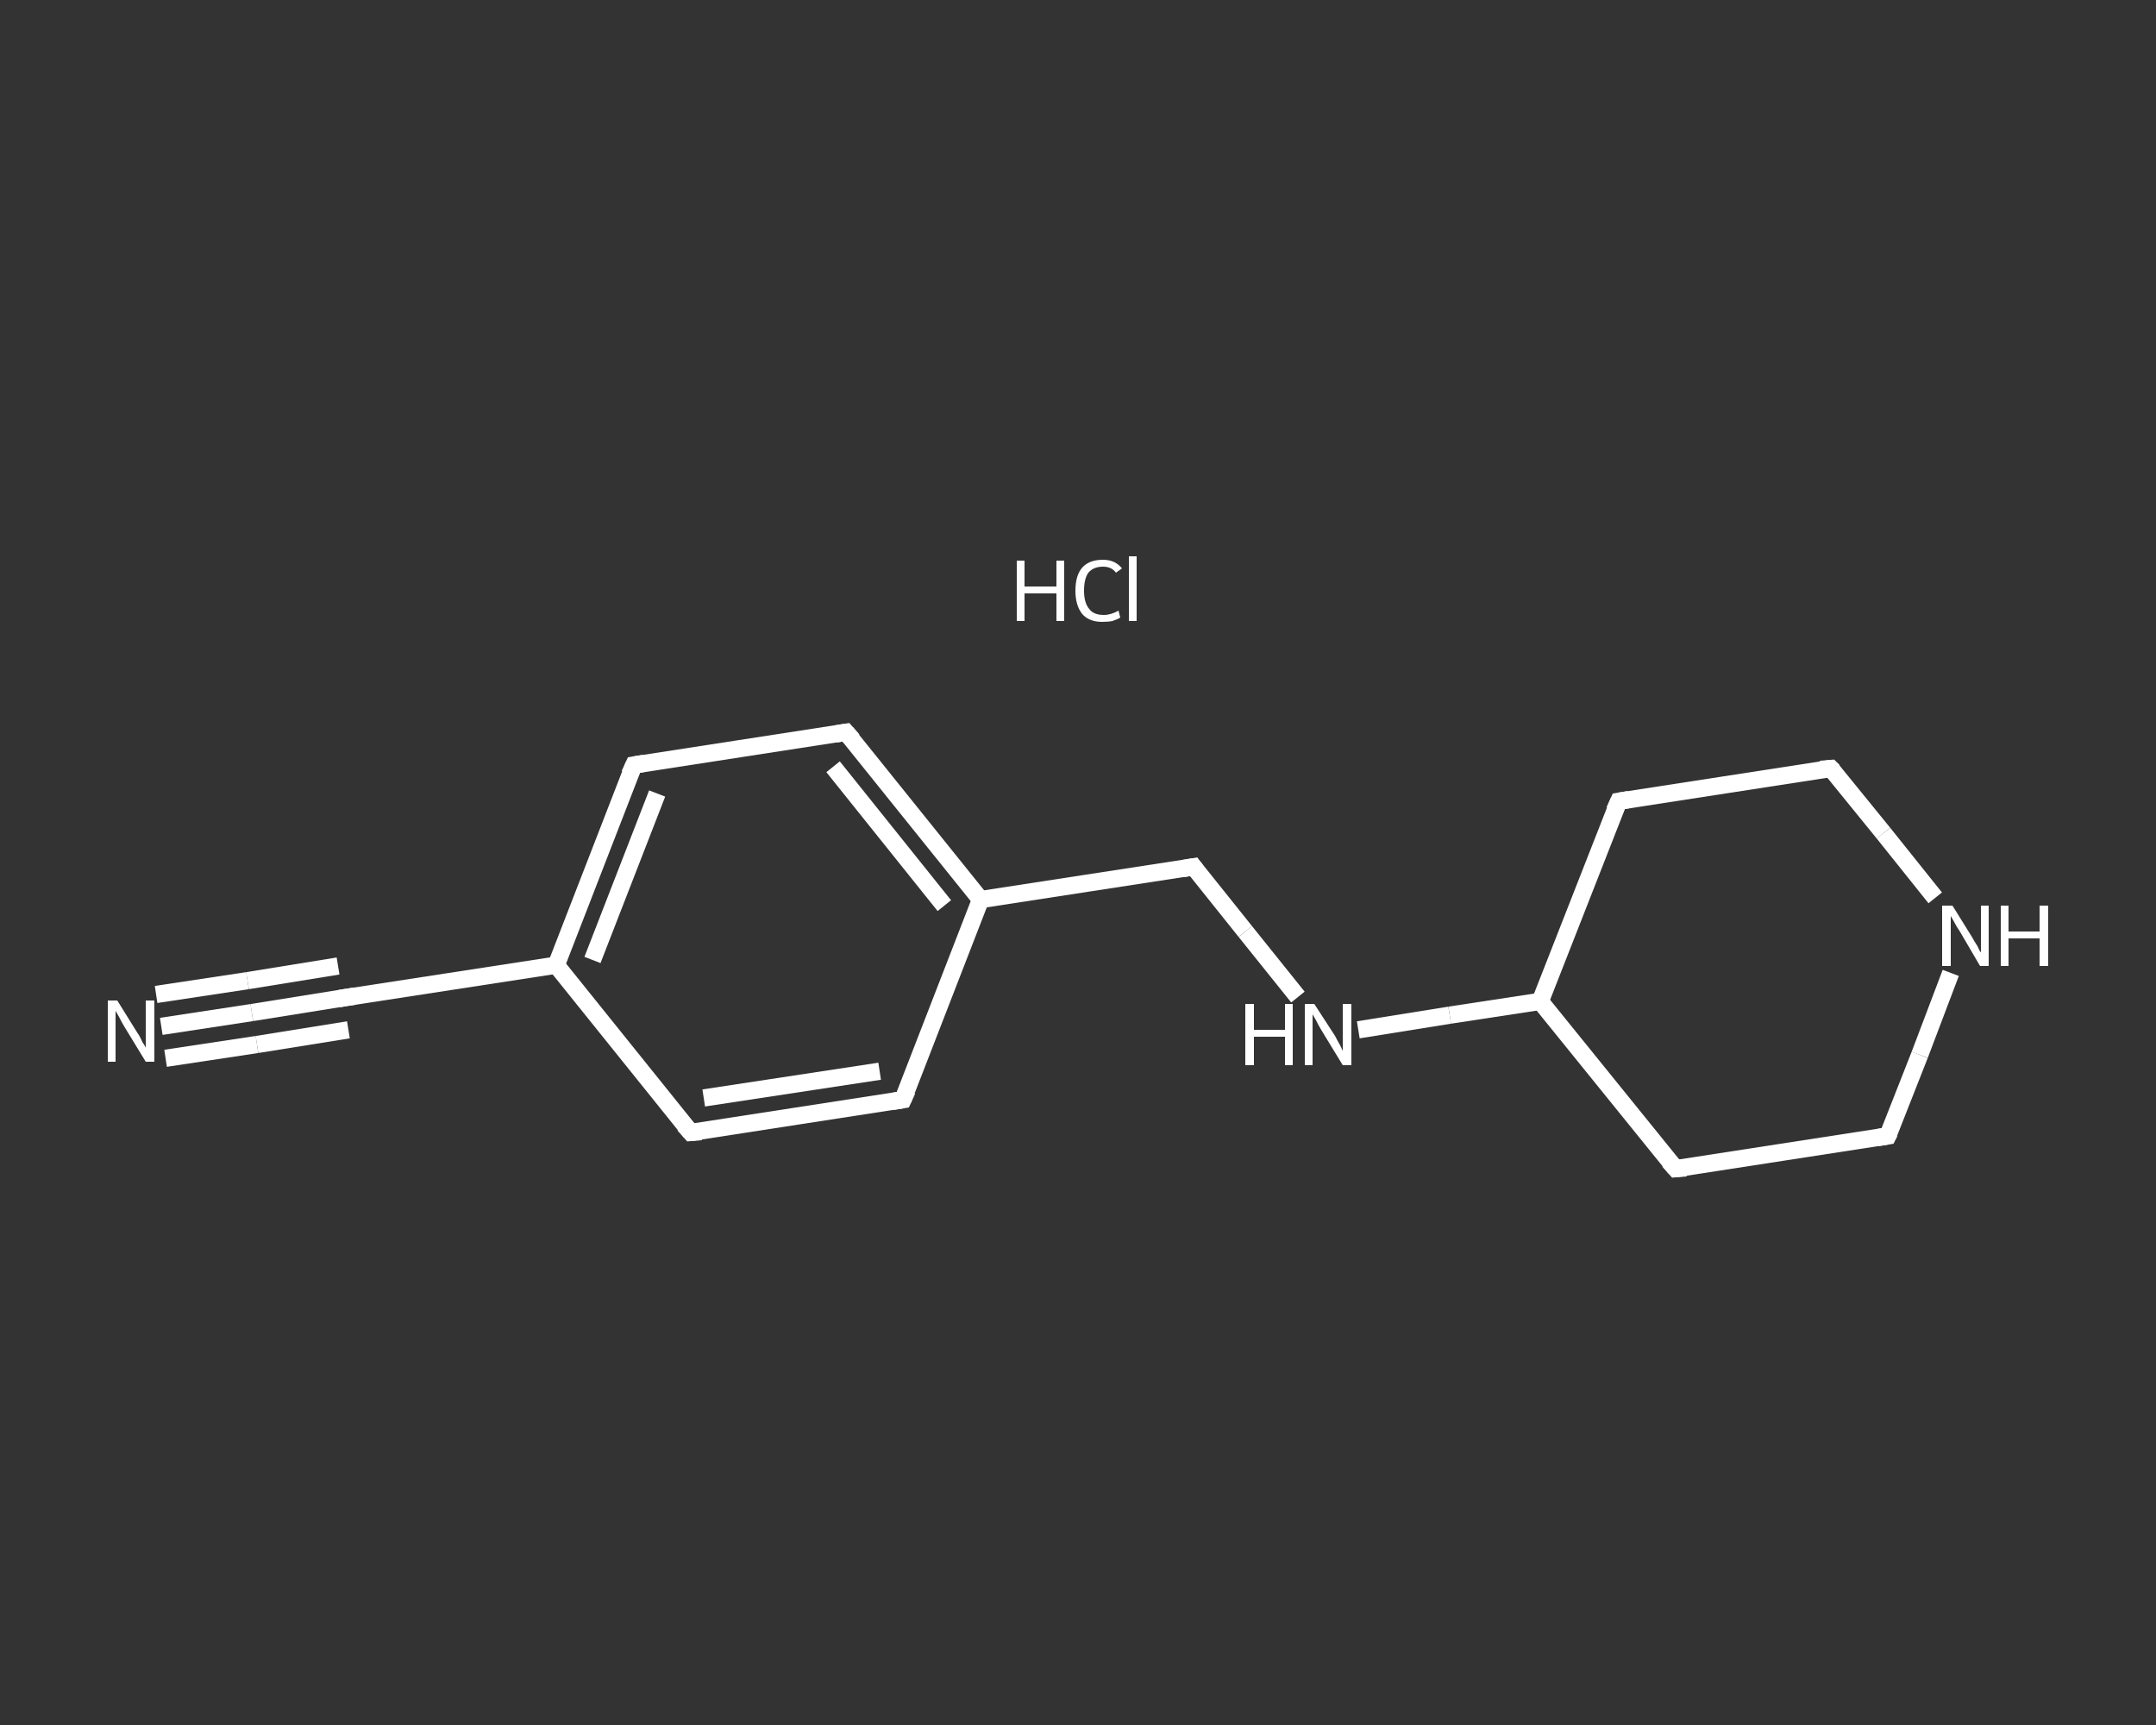 <?xml version='1.0' encoding='iso-8859-1'?>
<svg version='1.1' baseProfile='full'
              xmlns='http://www.w3.org/2000/svg'
                      xmlns:rdkit='http://www.rdkit.org/xml'
                      xmlns:xlink='http://www.w3.org/1999/xlink'
                  xml:space='preserve'
width='250px' height='200px' viewBox='0 0 250 200'>
<rect x="0" y="0" width="250" height="200" fill="#333333" stroke="none"/>
<!-- END OF HEADER -->
<rect style='opacity:1.0;fill:transparent;stroke:none' width='250.0' height='200.0' x='0.0' y='0.0'> </rect>
<path class='bond-0 atom-1 atom-2' d='M 18.7,119.0 L 29.2,117.4' style='fill:none;fill-rule:evenodd;stroke:#FFFFFF;stroke-width:2.0px;stroke-linecap:butt;stroke-linejoin:miter;stroke-opacity:1' />
<path class='bond-0 atom-1 atom-2' d='M 29.2,117.4 L 39.8,115.7' style='fill:none;fill-rule:evenodd;stroke:#FFFFFF;stroke-width:2.0px;stroke-linecap:butt;stroke-linejoin:miter;stroke-opacity:1' />
<path class='bond-0 atom-1 atom-2' d='M 18.1,115.3 L 28.7,113.7' style='fill:none;fill-rule:evenodd;stroke:#FFFFFF;stroke-width:2.0px;stroke-linecap:butt;stroke-linejoin:miter;stroke-opacity:1' />
<path class='bond-0 atom-1 atom-2' d='M 28.7,113.7 L 39.2,112.0' style='fill:none;fill-rule:evenodd;stroke:#FFFFFF;stroke-width:2.0px;stroke-linecap:butt;stroke-linejoin:miter;stroke-opacity:1' />
<path class='bond-0 atom-1 atom-2' d='M 19.2,122.7 L 29.8,121.1' style='fill:none;fill-rule:evenodd;stroke:#FFFFFF;stroke-width:2.0px;stroke-linecap:butt;stroke-linejoin:miter;stroke-opacity:1' />
<path class='bond-0 atom-1 atom-2' d='M 29.8,121.1 L 40.4,119.4' style='fill:none;fill-rule:evenodd;stroke:#FFFFFF;stroke-width:2.0px;stroke-linecap:butt;stroke-linejoin:miter;stroke-opacity:1' />
<path class='bond-1 atom-2 atom-3' d='M 39.8,115.7 L 64.5,111.9' style='fill:none;fill-rule:evenodd;stroke:#FFFFFF;stroke-width:2.0px;stroke-linecap:butt;stroke-linejoin:miter;stroke-opacity:1' />
<path class='bond-2 atom-3 atom-4' d='M 64.5,111.9 L 73.5,88.7' style='fill:none;fill-rule:evenodd;stroke:#FFFFFF;stroke-width:2.0px;stroke-linecap:butt;stroke-linejoin:miter;stroke-opacity:1' />
<path class='bond-2 atom-3 atom-4' d='M 68.7,111.3 L 76.2,92.0' style='fill:none;fill-rule:evenodd;stroke:#FFFFFF;stroke-width:2.0px;stroke-linecap:butt;stroke-linejoin:miter;stroke-opacity:1' />
<path class='bond-3 atom-4 atom-5' d='M 73.5,88.7 L 98.1,84.9' style='fill:none;fill-rule:evenodd;stroke:#FFFFFF;stroke-width:2.0px;stroke-linecap:butt;stroke-linejoin:miter;stroke-opacity:1' />
<path class='bond-4 atom-5 atom-6' d='M 98.1,84.9 L 113.7,104.3' style='fill:none;fill-rule:evenodd;stroke:#FFFFFF;stroke-width:2.0px;stroke-linecap:butt;stroke-linejoin:miter;stroke-opacity:1' />
<path class='bond-4 atom-5 atom-6' d='M 96.6,88.9 L 109.5,105.0' style='fill:none;fill-rule:evenodd;stroke:#FFFFFF;stroke-width:2.0px;stroke-linecap:butt;stroke-linejoin:miter;stroke-opacity:1' />
<path class='bond-5 atom-6 atom-7' d='M 113.7,104.3 L 138.4,100.5' style='fill:none;fill-rule:evenodd;stroke:#FFFFFF;stroke-width:2.0px;stroke-linecap:butt;stroke-linejoin:miter;stroke-opacity:1' />
<path class='bond-6 atom-7 atom-8' d='M 138.4,100.5 L 144.4,108.0' style='fill:none;fill-rule:evenodd;stroke:#FFFFFF;stroke-width:2.0px;stroke-linecap:butt;stroke-linejoin:miter;stroke-opacity:1' />
<path class='bond-6 atom-7 atom-8' d='M 144.4,108.0 L 150.5,115.6' style='fill:none;fill-rule:evenodd;stroke:#FFFFFF;stroke-width:2.0px;stroke-linecap:butt;stroke-linejoin:miter;stroke-opacity:1' />
<path class='bond-7 atom-8 atom-9' d='M 157.5,119.4 L 168.1,117.7' style='fill:none;fill-rule:evenodd;stroke:#FFFFFF;stroke-width:2.0px;stroke-linecap:butt;stroke-linejoin:miter;stroke-opacity:1' />
<path class='bond-7 atom-8 atom-9' d='M 168.1,117.7 L 178.6,116.1' style='fill:none;fill-rule:evenodd;stroke:#FFFFFF;stroke-width:2.0px;stroke-linecap:butt;stroke-linejoin:miter;stroke-opacity:1' />
<path class='bond-8 atom-9 atom-10' d='M 178.6,116.1 L 194.3,135.5' style='fill:none;fill-rule:evenodd;stroke:#FFFFFF;stroke-width:2.0px;stroke-linecap:butt;stroke-linejoin:miter;stroke-opacity:1' />
<path class='bond-9 atom-10 atom-11' d='M 194.3,135.5 L 218.9,131.7' style='fill:none;fill-rule:evenodd;stroke:#FFFFFF;stroke-width:2.0px;stroke-linecap:butt;stroke-linejoin:miter;stroke-opacity:1' />
<path class='bond-10 atom-11 atom-12' d='M 218.9,131.7 L 222.6,122.3' style='fill:none;fill-rule:evenodd;stroke:#FFFFFF;stroke-width:2.0px;stroke-linecap:butt;stroke-linejoin:miter;stroke-opacity:1' />
<path class='bond-10 atom-11 atom-12' d='M 222.6,122.3 L 226.2,112.8' style='fill:none;fill-rule:evenodd;stroke:#FFFFFF;stroke-width:2.0px;stroke-linecap:butt;stroke-linejoin:miter;stroke-opacity:1' />
<path class='bond-11 atom-12 atom-13' d='M 224.4,104.1 L 218.4,96.6' style='fill:none;fill-rule:evenodd;stroke:#FFFFFF;stroke-width:2.0px;stroke-linecap:butt;stroke-linejoin:miter;stroke-opacity:1' />
<path class='bond-11 atom-12 atom-13' d='M 218.4,96.6 L 212.3,89.1' style='fill:none;fill-rule:evenodd;stroke:#FFFFFF;stroke-width:2.0px;stroke-linecap:butt;stroke-linejoin:miter;stroke-opacity:1' />
<path class='bond-12 atom-13 atom-14' d='M 212.3,89.1 L 187.7,92.9' style='fill:none;fill-rule:evenodd;stroke:#FFFFFF;stroke-width:2.0px;stroke-linecap:butt;stroke-linejoin:miter;stroke-opacity:1' />
<path class='bond-13 atom-6 atom-15' d='M 113.7,104.3 L 104.7,127.5' style='fill:none;fill-rule:evenodd;stroke:#FFFFFF;stroke-width:2.0px;stroke-linecap:butt;stroke-linejoin:miter;stroke-opacity:1' />
<path class='bond-14 atom-15 atom-16' d='M 104.7,127.5 L 80.1,131.3' style='fill:none;fill-rule:evenodd;stroke:#FFFFFF;stroke-width:2.0px;stroke-linecap:butt;stroke-linejoin:miter;stroke-opacity:1' />
<path class='bond-14 atom-15 atom-16' d='M 102.0,124.2 L 81.6,127.3' style='fill:none;fill-rule:evenodd;stroke:#FFFFFF;stroke-width:2.0px;stroke-linecap:butt;stroke-linejoin:miter;stroke-opacity:1' />
<path class='bond-15 atom-16 atom-3' d='M 80.1,131.3 L 64.5,111.9' style='fill:none;fill-rule:evenodd;stroke:#FFFFFF;stroke-width:2.0px;stroke-linecap:butt;stroke-linejoin:miter;stroke-opacity:1' />
<path class='bond-16 atom-14 atom-9' d='M 187.7,92.9 L 178.6,116.1' style='fill:none;fill-rule:evenodd;stroke:#FFFFFF;stroke-width:2.0px;stroke-linecap:butt;stroke-linejoin:miter;stroke-opacity:1' />
<path d='M 39.3,115.8 L 39.8,115.7 L 41.1,115.5' style='fill:none;stroke:#FFFFFF;stroke-width:2.0px;stroke-linecap:butt;stroke-linejoin:miter;stroke-opacity:1;' />
<path d='M 73.0,89.8 L 73.5,88.7 L 74.7,88.5' style='fill:none;stroke:#FFFFFF;stroke-width:2.0px;stroke-linecap:butt;stroke-linejoin:miter;stroke-opacity:1;' />
<path d='M 96.9,85.1 L 98.1,84.9 L 98.9,85.8' style='fill:none;stroke:#FFFFFF;stroke-width:2.0px;stroke-linecap:butt;stroke-linejoin:miter;stroke-opacity:1;' />
<path d='M 137.2,100.7 L 138.4,100.5 L 138.7,100.9' style='fill:none;stroke:#FFFFFF;stroke-width:2.0px;stroke-linecap:butt;stroke-linejoin:miter;stroke-opacity:1;' />
<path d='M 193.5,134.6 L 194.3,135.5 L 195.5,135.4' style='fill:none;stroke:#FFFFFF;stroke-width:2.0px;stroke-linecap:butt;stroke-linejoin:miter;stroke-opacity:1;' />
<path d='M 217.7,131.9 L 218.9,131.7 L 219.1,131.3' style='fill:none;stroke:#FFFFFF;stroke-width:2.0px;stroke-linecap:butt;stroke-linejoin:miter;stroke-opacity:1;' />
<path d='M 212.6,89.4 L 212.3,89.1 L 211.1,89.2' style='fill:none;stroke:#FFFFFF;stroke-width:2.0px;stroke-linecap:butt;stroke-linejoin:miter;stroke-opacity:1;' />
<path d='M 188.9,92.7 L 187.7,92.9 L 187.2,94.0' style='fill:none;stroke:#FFFFFF;stroke-width:2.0px;stroke-linecap:butt;stroke-linejoin:miter;stroke-opacity:1;' />
<path d='M 105.2,126.4 L 104.7,127.5 L 103.5,127.7' style='fill:none;stroke:#FFFFFF;stroke-width:2.0px;stroke-linecap:butt;stroke-linejoin:miter;stroke-opacity:1;' />
<path d='M 81.3,131.2 L 80.1,131.3 L 79.3,130.4' style='fill:none;stroke:#FFFFFF;stroke-width:2.0px;stroke-linecap:butt;stroke-linejoin:miter;stroke-opacity:1;' />
<path class='atom-0' d='M 117.9 65.0
L 118.8 65.0
L 118.8 68.0
L 122.5 68.0
L 122.5 65.0
L 123.4 65.0
L 123.4 72.0
L 122.5 72.0
L 122.5 68.8
L 118.8 68.8
L 118.8 72.0
L 117.9 72.0
L 117.9 65.0
' fill='#FFFFFF'/>
<path class='atom-0' d='M 124.7 68.5
Q 124.7 66.7, 125.5 65.8
Q 126.3 64.9, 127.9 64.9
Q 129.3 64.9, 130.1 65.9
L 129.4 66.4
Q 128.9 65.7, 127.9 65.7
Q 126.8 65.7, 126.2 66.4
Q 125.7 67.1, 125.7 68.5
Q 125.7 69.9, 126.3 70.6
Q 126.8 71.3, 128.0 71.3
Q 128.8 71.3, 129.7 70.8
L 129.9 71.6
Q 129.6 71.8, 129.0 72.0
Q 128.5 72.1, 127.8 72.1
Q 126.3 72.1, 125.5 71.2
Q 124.7 70.2, 124.7 68.5
' fill='#FFFFFF'/>
<path class='atom-0' d='M 130.9 64.5
L 131.8 64.5
L 131.8 72.0
L 130.9 72.0
L 130.9 64.5
' fill='#FFFFFF'/>
<path class='atom-1' d='M 13.6 116.0
L 15.9 119.7
Q 16.2 120.1, 16.5 120.8
Q 16.9 121.4, 16.9 121.5
L 16.9 116.0
L 17.9 116.0
L 17.9 123.1
L 16.9 123.1
L 14.4 119.0
Q 14.1 118.5, 13.8 117.9
Q 13.5 117.4, 13.4 117.2
L 13.4 123.1
L 12.5 123.1
L 12.5 116.0
L 13.6 116.0
' fill='#FFFFFF'/>
<path class='atom-8' d='M 144.4 116.4
L 145.4 116.4
L 145.4 119.4
L 149.0 119.4
L 149.0 116.4
L 149.9 116.4
L 149.9 123.5
L 149.0 123.5
L 149.0 120.2
L 145.4 120.2
L 145.4 123.5
L 144.4 123.5
L 144.4 116.4
' fill='#FFFFFF'/>
<path class='atom-8' d='M 152.4 116.4
L 154.8 120.1
Q 155.0 120.5, 155.4 121.2
Q 155.7 121.8, 155.7 121.9
L 155.7 116.4
L 156.7 116.4
L 156.7 123.5
L 155.7 123.5
L 153.2 119.4
Q 152.9 118.9, 152.6 118.3
Q 152.3 117.8, 152.2 117.6
L 152.2 123.5
L 151.3 123.5
L 151.3 116.4
L 152.4 116.4
' fill='#FFFFFF'/>
<path class='atom-12' d='M 226.4 105.0
L 228.7 108.7
Q 228.9 109.1, 229.3 109.7
Q 229.6 110.4, 229.7 110.4
L 229.7 105.0
L 230.6 105.0
L 230.6 112.0
L 229.6 112.0
L 227.2 107.9
Q 226.9 107.5, 226.6 106.9
Q 226.3 106.4, 226.2 106.2
L 226.2 112.0
L 225.2 112.0
L 225.2 105.0
L 226.4 105.0
' fill='#FFFFFF'/>
<path class='atom-12' d='M 232.0 105.0
L 232.9 105.0
L 232.9 108.0
L 236.5 108.0
L 236.5 105.0
L 237.5 105.0
L 237.5 112.0
L 236.5 112.0
L 236.5 108.8
L 232.9 108.8
L 232.9 112.0
L 232.0 112.0
L 232.0 105.0
' fill='#FFFFFF'/>
</svg>
